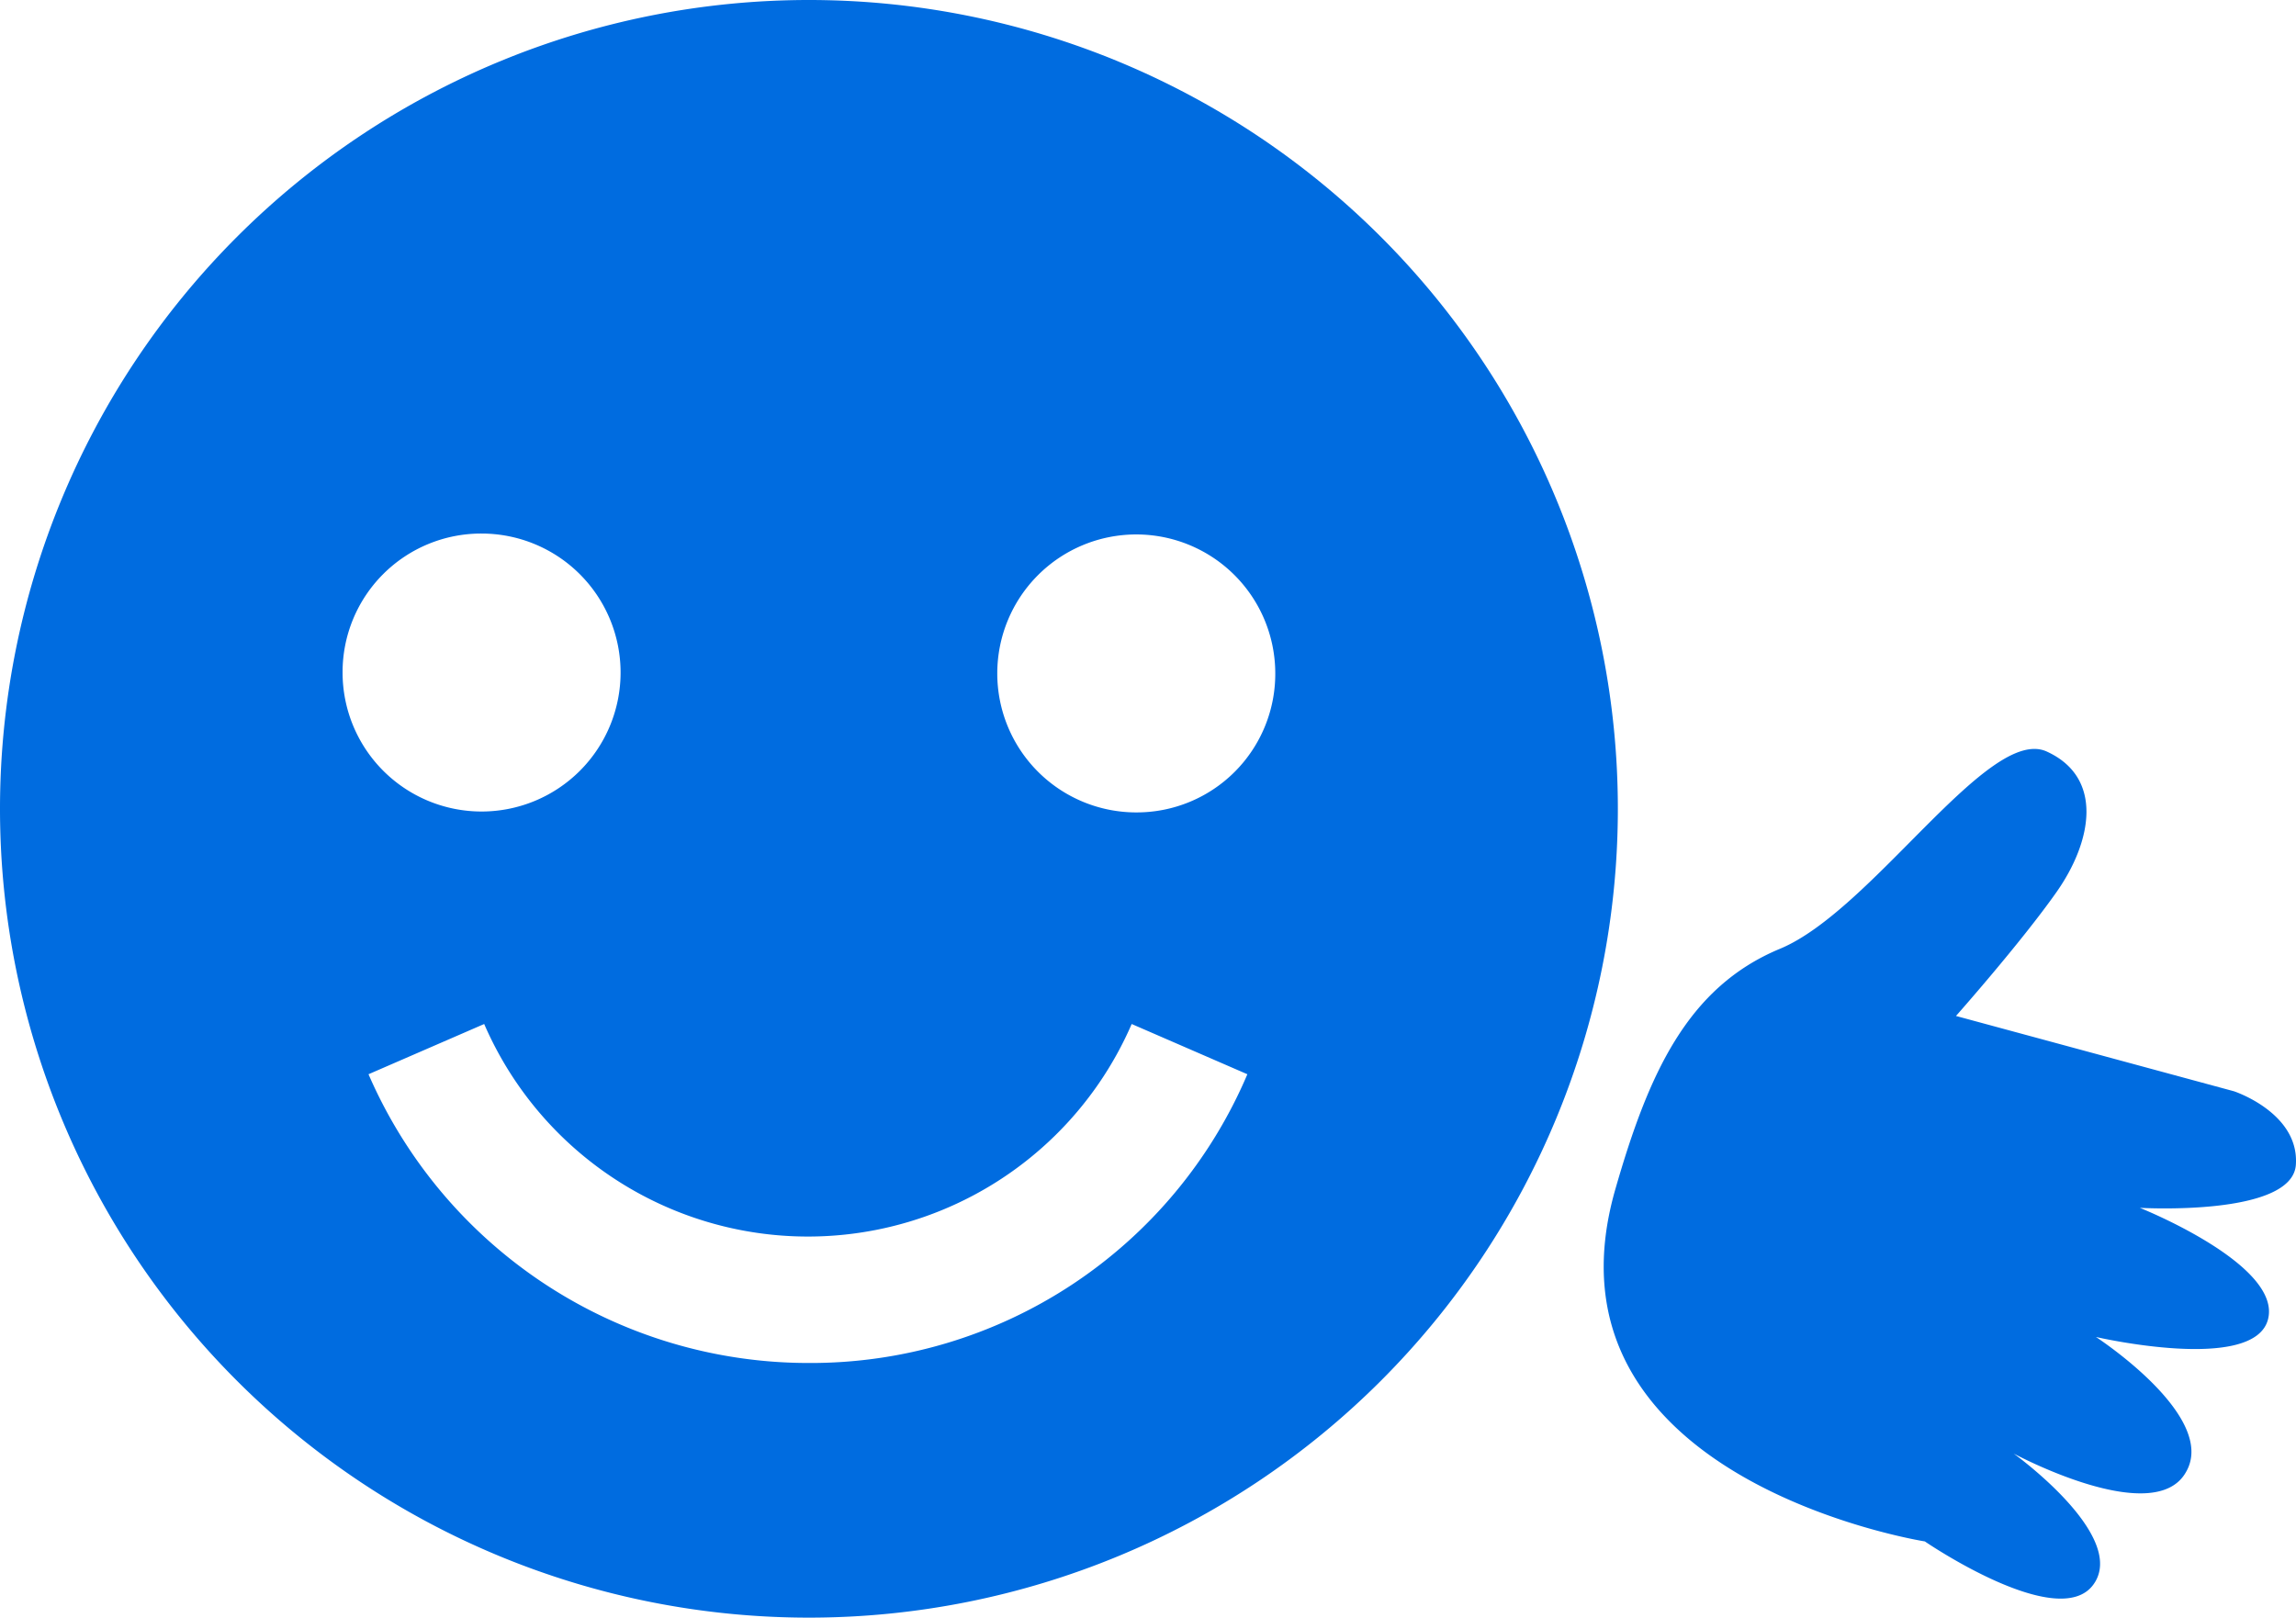 <svg xmlns="http://www.w3.org/2000/svg" width="51.09" height="36" viewBox="0 0 51.09 36"><path id="trust-emotion-svgrepo-com" d="M37.94,28.281c.738-2.574,1.6-4.51,3.672-5.368,2.055-.858,4.63-4.969,5.927-4.39,1.277.579,1.018,2,.22,3.133s-2.235,2.754-2.235,2.754l6.186,1.676s1.457.479,1.377,1.636-3.472.958-3.472.958,3.153,1.257,2.854,2.474-3.831.4-3.831.4,2.734,1.776,2,3.013c-.718,1.257-3.831-.419-3.831-.419s2.554,1.836,1.776,2.914-3.752-.958-3.752-.958S36.1,34.727,37.94,28.281ZM20,1.8a18,18,0,1,0,18,18A18,18,0,0,0,20,1.8ZM12.716,13.674a3.093,3.093,0,1,1-3.093,3.093A3.083,3.083,0,0,1,12.716,13.674ZM20,32.133a10.673,10.673,0,0,1-9.8-6.426l2.574-1.118a7.851,7.851,0,0,0,14.408,0l2.574,1.118A10.555,10.555,0,0,1,20,32.133ZM27.284,19.88a3.093,3.093,0,1,1,3.093-3.093A3.083,3.083,0,0,1,27.284,19.88Z" transform="translate(-2 -1.8)" fill="#006ce0"></path></svg>